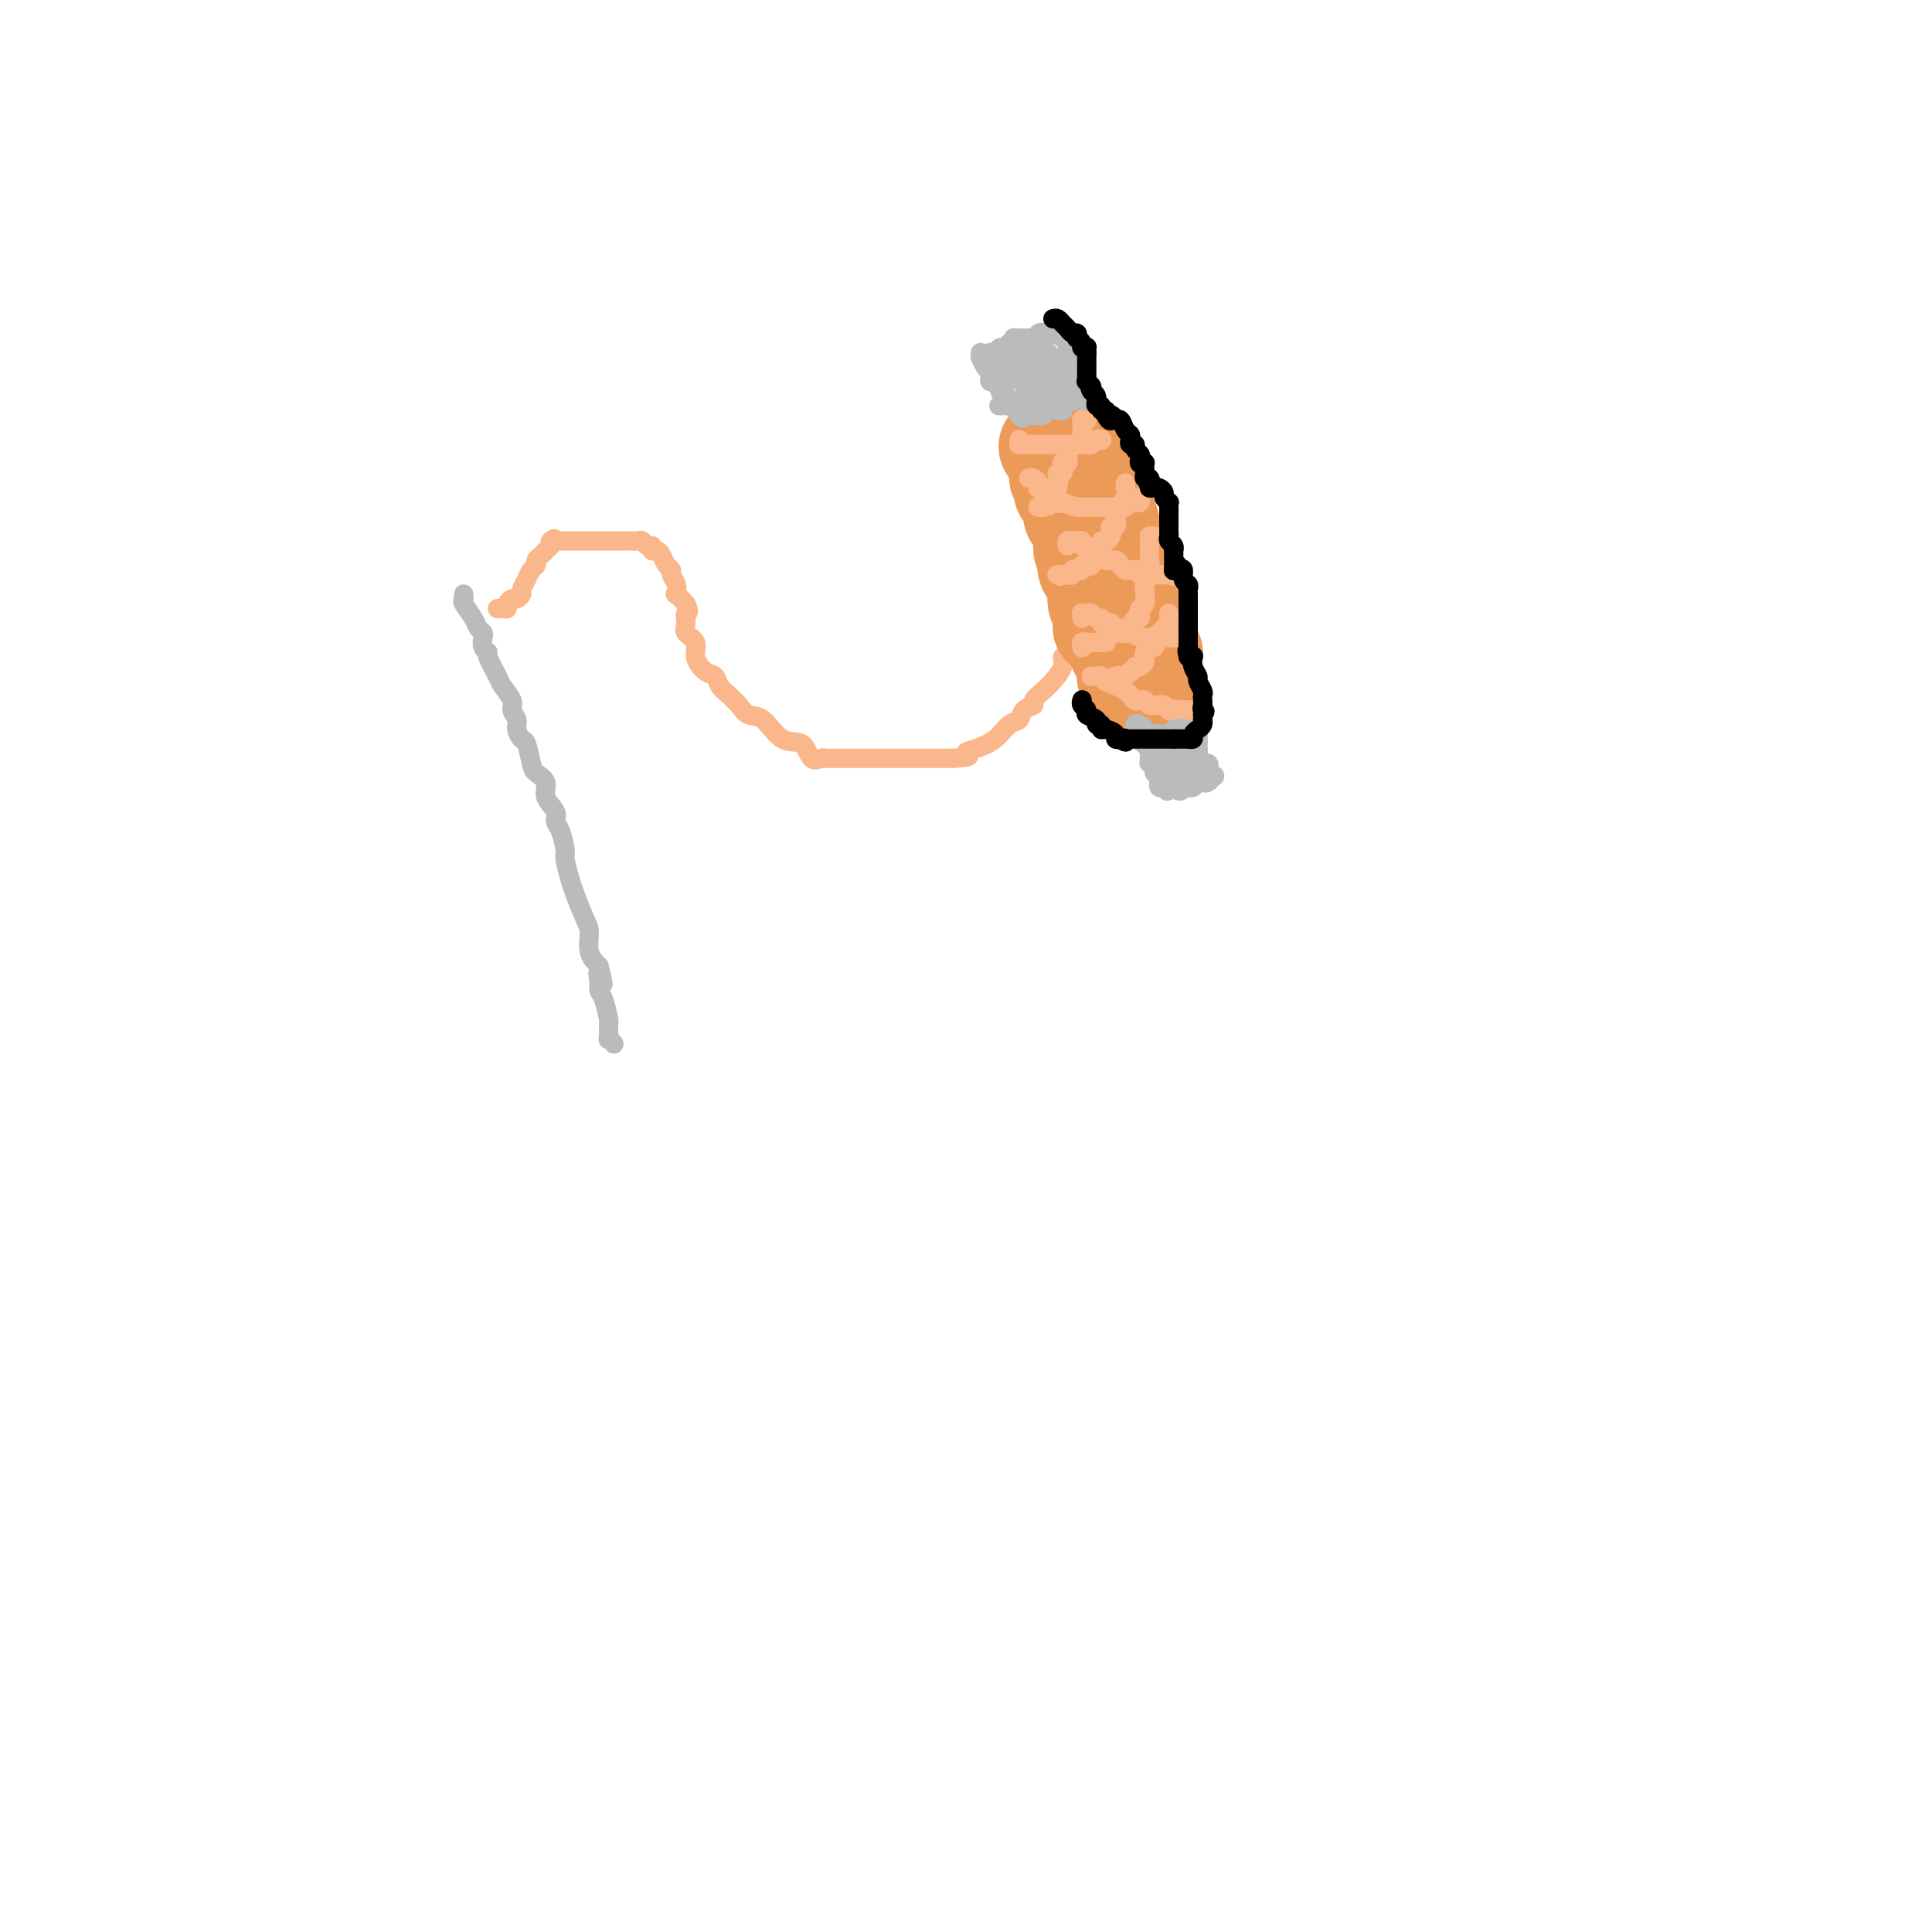 <svg viewBox='0 0 400 400' version='1.1' xmlns='http://www.w3.org/2000/svg' xmlns:xlink='http://www.w3.org/1999/xlink'><g fill='none' stroke='#BABBBB' stroke-width='4' stroke-linecap='round' stroke-linejoin='round'><path d='M96,123c0.000,0.000 0.000,1.000 0,1'/><path d='M96,124c-0.109,0.228 -0.383,0.298 0,1c0.383,0.702 1.422,2.037 2,3c0.578,0.963 0.695,1.554 1,2c0.305,0.446 0.798,0.746 1,1c0.202,0.254 0.114,0.460 0,1c-0.114,0.540 -0.253,1.414 0,2c0.253,0.586 0.899,0.885 1,1c0.101,0.115 -0.342,0.047 0,1c0.342,0.953 1.469,2.927 2,4c0.531,1.073 0.467,1.246 1,2c0.533,0.754 1.662,2.090 2,3c0.338,0.910 -0.117,1.393 0,2c0.117,0.607 0.805,1.339 1,2c0.195,0.661 -0.104,1.251 0,2c0.104,0.749 0.610,1.656 1,2c0.390,0.344 0.663,0.125 1,1c0.337,0.875 0.739,2.843 1,4c0.261,1.157 0.381,1.504 1,2c0.619,0.496 1.738,1.142 2,2c0.262,0.858 -0.332,1.929 0,3c0.332,1.071 1.591,2.144 2,3c0.409,0.856 -0.031,1.497 0,2c0.031,0.503 0.532,0.870 1,2c0.468,1.130 0.902,3.023 1,4c0.098,0.977 -0.141,1.036 0,2c0.141,0.964 0.663,2.831 1,4c0.337,1.169 0.488,1.639 1,3c0.512,1.361 1.385,3.612 2,5c0.615,1.388 0.973,1.912 1,3c0.027,1.088 -0.278,2.739 0,4c0.278,1.261 1.139,2.130 2,3'/><path d='M124,200c1.699,6.299 0.445,3.048 0,2c-0.445,-1.048 -0.081,0.108 0,1c0.081,0.892 -0.122,1.518 0,2c0.122,0.482 0.568,0.818 1,2c0.432,1.182 0.852,3.210 1,4c0.148,0.790 0.026,0.341 0,1c-0.026,0.659 0.045,2.424 0,3c-0.045,0.576 -0.204,-0.037 0,0c0.204,0.037 0.773,0.725 1,1c0.227,0.275 0.114,0.138 0,0'/></g>
<g fill='none' stroke='#FBB78C' stroke-width='4' stroke-linecap='round' stroke-linejoin='round'><path d='M103,126c0.303,-0.022 0.606,-0.043 1,0c0.394,0.043 0.880,0.152 1,0c0.120,-0.152 -0.126,-0.565 0,-1c0.126,-0.435 0.625,-0.893 1,-1c0.375,-0.107 0.625,0.136 1,0c0.375,-0.136 0.875,-0.652 1,-1c0.125,-0.348 -0.125,-0.527 0,-1c0.125,-0.473 0.625,-1.240 1,-2c0.375,-0.760 0.626,-1.514 1,-2c0.374,-0.486 0.870,-0.704 1,-1c0.130,-0.296 -0.106,-0.671 0,-1c0.106,-0.329 0.554,-0.614 1,-1c0.446,-0.386 0.889,-0.873 1,-1c0.111,-0.127 -0.111,0.107 0,0c0.111,-0.107 0.556,-0.553 1,-1'/><path d='M114,113c1.656,-2.238 0.295,-1.332 0,-1c-0.295,0.332 0.474,0.089 1,0c0.526,-0.089 0.808,-0.024 1,0c0.192,0.024 0.293,0.006 1,0c0.707,-0.006 2.021,-0.002 3,0c0.979,0.002 1.624,0.000 2,0c0.376,-0.000 0.485,-0.000 1,0c0.515,0.000 1.437,-0.000 2,0c0.563,0.000 0.767,0.000 1,0c0.233,-0.000 0.496,-0.001 1,0c0.504,0.001 1.248,0.004 2,0c0.752,-0.004 1.512,-0.016 2,0c0.488,0.016 0.704,0.061 1,0c0.296,-0.061 0.671,-0.227 1,0c0.329,0.227 0.613,0.847 1,1c0.387,0.153 0.877,-0.163 1,0c0.123,0.163 -0.121,0.803 0,1c0.121,0.197 0.606,-0.050 1,0c0.394,0.050 0.698,0.397 1,1c0.302,0.603 0.603,1.462 1,2c0.397,0.538 0.889,0.756 1,1c0.111,0.244 -0.161,0.516 0,1c0.161,0.484 0.754,1.181 1,2c0.246,0.819 0.143,1.759 0,2c-0.143,0.241 -0.327,-0.217 0,0c0.327,0.217 1.163,1.108 2,2'/><path d='M142,125c1.074,2.214 0.258,1.751 0,2c-0.258,0.249 0.042,1.212 0,2c-0.042,0.788 -0.425,1.401 0,2c0.425,0.599 1.657,1.186 2,2c0.343,0.814 -0.203,1.857 0,3c0.203,1.143 1.154,2.387 2,3c0.846,0.613 1.588,0.597 2,1c0.412,0.403 0.494,1.226 1,2c0.506,0.774 1.436,1.500 2,2c0.564,0.500 0.761,0.776 1,1c0.239,0.224 0.519,0.397 1,1c0.481,0.603 1.164,1.637 2,2c0.836,0.363 1.824,0.055 3,1c1.176,0.945 2.539,3.143 4,4c1.461,0.857 3.021,0.373 4,1c0.979,0.627 1.378,2.364 2,3c0.622,0.636 1.468,0.170 2,0c0.532,-0.170 0.749,-0.046 1,0c0.251,0.046 0.534,0.012 1,0c0.466,-0.012 1.114,-0.003 2,0c0.886,0.003 2.008,0.001 3,0c0.992,-0.001 1.852,-0.000 3,0c1.148,0.000 2.584,0.000 4,0c1.416,-0.000 2.812,-0.000 4,0c1.188,0.000 2.166,0.000 3,0c0.834,-0.000 1.522,-0.000 2,0c0.478,0.000 0.744,0.000 1,0c0.256,-0.000 0.502,-0.000 1,0c0.498,0.000 1.249,0.000 2,0'/><path d='M197,157c5.099,-0.186 3.345,-0.651 3,-1c-0.345,-0.349 0.718,-0.584 2,-1c1.282,-0.416 2.782,-1.015 4,-2c1.218,-0.985 2.153,-2.357 3,-3c0.847,-0.643 1.606,-0.557 2,-1c0.394,-0.443 0.423,-1.416 1,-2c0.577,-0.584 1.704,-0.779 2,-1c0.296,-0.221 -0.237,-0.470 0,-1c0.237,-0.530 1.244,-1.343 2,-2c0.756,-0.657 1.261,-1.160 2,-2c0.739,-0.840 1.714,-2.018 2,-3c0.286,-0.982 -0.115,-1.768 0,-2c0.115,-0.232 0.748,0.089 1,0c0.252,-0.089 0.124,-0.588 0,-1c-0.124,-0.412 -0.243,-0.738 0,-1c0.243,-0.262 0.849,-0.462 1,-1c0.151,-0.538 -0.152,-1.414 0,-2c0.152,-0.586 0.758,-0.882 1,-1c0.242,-0.118 0.121,-0.059 0,0'/></g>
<g fill='none' stroke='#EC9A57' stroke-width='20' stroke-linecap='round' stroke-linejoin='round'><path d='M217,92c-0.226,0.220 -0.453,0.440 0,1c0.453,0.560 1.584,1.460 2,2c0.416,0.540 0.115,0.718 0,1c-0.115,0.282 -0.045,0.667 0,1c0.045,0.333 0.065,0.614 0,1c-0.065,0.386 -0.216,0.876 0,1c0.216,0.124 0.797,-0.118 1,0c0.203,0.118 0.026,0.595 0,1c-0.026,0.405 0.099,0.739 0,1c-0.099,0.261 -0.421,0.450 0,1c0.421,0.550 1.584,1.462 2,2c0.416,0.538 0.083,0.704 0,1c-0.083,0.296 0.083,0.723 0,1c-0.083,0.277 -0.414,0.406 0,1c0.414,0.594 1.574,1.654 2,2c0.426,0.346 0.118,-0.023 0,0c-0.118,0.023 -0.045,0.439 0,1c0.045,0.561 0.063,1.267 0,2c-0.063,0.733 -0.205,1.494 0,2c0.205,0.506 0.759,0.758 1,1c0.241,0.242 0.169,0.473 0,1c-0.169,0.527 -0.434,1.349 0,2c0.434,0.651 1.566,1.130 2,2c0.434,0.870 0.169,2.131 0,3c-0.169,0.869 -0.242,1.347 0,2c0.242,0.653 0.800,1.481 1,2c0.200,0.519 0.043,0.730 0,1c-0.043,0.270 0.030,0.598 0,1c-0.030,0.402 -0.162,0.877 0,1c0.162,0.123 0.618,-0.108 1,0c0.382,0.108 0.691,0.554 1,1'/><path d='M230,131c2.173,6.438 1.104,3.034 1,2c-0.104,-1.034 0.757,0.304 1,1c0.243,0.696 -0.131,0.751 0,1c0.131,0.249 0.766,0.694 1,1c0.234,0.306 0.066,0.474 0,1c-0.066,0.526 -0.029,1.409 0,2c0.029,0.591 0.049,0.890 0,1c-0.049,0.110 -0.167,0.032 0,0c0.167,-0.032 0.618,-0.019 1,0c0.382,0.019 0.694,0.044 1,0c0.306,-0.044 0.607,-0.155 1,0c0.393,0.155 0.879,0.578 1,1c0.121,0.422 -0.121,0.844 0,1c0.121,0.156 0.606,0.044 1,0c0.394,-0.044 0.697,-0.022 1,0'/><path d='M239,142c0.928,0.115 0.248,-0.599 0,-1c-0.248,-0.401 -0.066,-0.489 0,-1c0.066,-0.511 0.014,-1.447 0,-2c-0.014,-0.553 0.010,-0.725 0,-1c-0.010,-0.275 -0.054,-0.652 0,-1c0.054,-0.348 0.207,-0.667 0,-1c-0.207,-0.333 -0.773,-0.681 -1,-1c-0.227,-0.319 -0.114,-0.610 0,-1c0.114,-0.390 0.228,-0.878 0,-1c-0.228,-0.122 -0.797,0.122 -1,0c-0.203,-0.122 -0.040,-0.610 0,-1c0.040,-0.390 -0.045,-0.681 0,-1c0.045,-0.319 0.218,-0.667 0,-1c-0.218,-0.333 -0.828,-0.653 -1,-1c-0.172,-0.347 0.094,-0.723 0,-1c-0.094,-0.277 -0.547,-0.455 -1,-1c-0.453,-0.545 -0.905,-1.455 -1,-2c-0.095,-0.545 0.167,-0.724 0,-1c-0.167,-0.276 -0.762,-0.650 -1,-1c-0.238,-0.350 -0.119,-0.675 0,-1'/><path d='M233,121c-0.928,-3.432 -0.249,-1.511 0,-1c0.249,0.511 0.066,-0.386 0,-1c-0.066,-0.614 -0.017,-0.943 0,-1c0.017,-0.057 0.000,0.158 0,0c-0.000,-0.158 0.015,-0.687 0,-1c-0.015,-0.313 -0.061,-0.408 0,-1c0.061,-0.592 0.227,-1.682 0,-2c-0.227,-0.318 -0.849,0.136 -1,0c-0.151,-0.136 0.170,-0.863 0,-1c-0.170,-0.137 -0.829,0.315 -1,0c-0.171,-0.315 0.148,-1.399 0,-2c-0.148,-0.601 -0.761,-0.721 -1,-1c-0.239,-0.279 -0.102,-0.719 0,-1c0.102,-0.281 0.171,-0.403 0,-1c-0.171,-0.597 -0.581,-1.670 -1,-2c-0.419,-0.330 -0.848,0.081 -1,0c-0.152,-0.081 -0.027,-0.654 0,-1c0.027,-0.346 -0.044,-0.464 0,-1c0.044,-0.536 0.204,-1.491 0,-2c-0.204,-0.509 -0.773,-0.574 -1,-1c-0.227,-0.426 -0.114,-1.213 0,-2'/><path d='M227,99c-1.111,-3.586 -0.889,-1.552 -1,-1c-0.111,0.552 -0.555,-0.377 -1,-1c-0.445,-0.623 -0.890,-0.940 -1,-1c-0.110,-0.060 0.114,0.138 0,0c-0.114,-0.138 -0.566,-0.611 -1,-1c-0.434,-0.389 -0.848,-0.693 -1,-1c-0.152,-0.307 -0.041,-0.618 0,-1c0.041,-0.382 0.011,-0.833 0,-1c-0.011,-0.167 -0.003,-0.048 0,0c0.003,0.048 0.002,0.024 0,0'/></g>
<g fill='none' stroke='#FBB78C' stroke-width='4' stroke-linecap='round' stroke-linejoin='round'><path d='M211,91c0.024,0.423 0.048,0.845 0,1c-0.048,0.155 -0.166,0.041 0,0c0.166,-0.041 0.618,-0.011 1,0c0.382,0.011 0.694,0.003 1,0c0.306,-0.003 0.607,-0.001 1,0c0.393,0.001 0.879,0.000 1,0c0.121,-0.000 -0.123,-0.000 0,0c0.123,0.000 0.611,0.000 1,0c0.389,-0.000 0.678,-0.000 1,0c0.322,0.000 0.678,0.000 1,0c0.322,-0.000 0.611,-0.000 1,0c0.389,0.000 0.878,0.000 1,0c0.122,-0.000 -0.122,-0.000 0,0c0.122,0.000 0.610,0.000 1,0c0.390,-0.000 0.683,-0.000 1,0c0.317,0.000 0.659,0.000 1,0'/><path d='M223,92c2.035,0.159 1.123,0.057 1,0c-0.123,-0.057 0.541,-0.068 1,0c0.459,0.068 0.711,0.214 1,0c0.289,-0.214 0.613,-0.789 1,-1c0.387,-0.211 0.835,-0.057 1,0c0.165,0.057 0.047,0.016 0,0c-0.047,-0.016 -0.024,-0.008 0,0'/><path d='M228,91c0.000,0.000 0.100,0.100 0.1,0.1'/><path d='M228,91c0.000,0.000 0.100,0.100 0.1,0.1'/><path d='M225,87c-0.424,0.019 -0.849,0.037 -1,0c-0.151,-0.037 -0.029,-0.130 0,0c0.029,0.130 -0.034,0.483 0,1c0.034,0.517 0.167,1.198 0,2c-0.167,0.802 -0.632,1.725 -1,2c-0.368,0.275 -0.638,-0.097 -1,0c-0.362,0.097 -0.815,0.665 -1,1c-0.185,0.335 -0.101,0.437 0,1c0.101,0.563 0.220,1.586 0,2c-0.220,0.414 -0.777,0.218 -1,0c-0.223,-0.218 -0.111,-0.458 0,0c0.111,0.458 0.222,1.614 0,2c-0.222,0.386 -0.778,0.001 -1,0c-0.222,-0.001 -0.111,0.381 0,1c0.111,0.619 0.222,1.474 0,2c-0.222,0.526 -0.778,0.722 -1,1c-0.222,0.278 -0.111,0.639 0,1'/><path d='M218,103c-1.244,2.718 -0.855,1.513 -1,1c-0.145,-0.513 -0.823,-0.334 -1,0c-0.177,0.334 0.149,0.821 0,1c-0.149,0.179 -0.771,0.048 -1,0c-0.229,-0.048 -0.065,-0.014 0,0c0.065,0.014 0.033,0.007 0,0'/><path d='M213,99c0.311,-0.084 0.622,-0.167 1,0c0.378,0.167 0.822,0.585 1,1c0.178,0.415 0.089,0.827 0,1c-0.089,0.173 -0.179,0.106 0,0c0.179,-0.106 0.627,-0.253 1,0c0.373,0.253 0.672,0.904 1,1c0.328,0.096 0.687,-0.363 1,0c0.313,0.363 0.582,1.547 1,2c0.418,0.453 0.985,0.174 1,0c0.015,-0.174 -0.521,-0.243 0,0c0.521,0.243 2.100,0.797 3,1c0.900,0.203 1.120,0.054 1,0c-0.120,-0.054 -0.579,-0.015 0,0c0.579,0.015 2.197,0.004 3,0c0.803,-0.004 0.793,-0.001 1,0c0.207,0.001 0.633,0.000 1,0c0.367,-0.000 0.676,-0.000 1,0c0.324,0.000 0.662,0.000 1,0'/><path d='M231,105c1.945,0.159 1.309,0.057 1,0c-0.309,-0.057 -0.290,-0.068 0,0c0.290,0.068 0.852,0.215 1,0c0.148,-0.215 -0.118,-0.793 0,-1c0.118,-0.207 0.620,-0.042 1,0c0.380,0.042 0.638,-0.040 1,0c0.362,0.040 0.828,0.203 1,0c0.172,-0.203 0.049,-0.772 0,-1c-0.049,-0.228 -0.025,-0.114 0,0'/><path d='M233,100c0.016,0.460 0.032,0.920 0,1c-0.032,0.080 -0.113,-0.219 0,0c0.113,0.219 0.419,0.958 0,2c-0.419,1.042 -1.562,2.387 -2,3c-0.438,0.613 -0.169,0.493 0,1c0.169,0.507 0.239,1.643 0,2c-0.239,0.357 -0.786,-0.063 -1,0c-0.214,0.063 -0.096,0.609 0,1c0.096,0.391 0.169,0.626 0,1c-0.169,0.374 -0.580,0.888 -1,1c-0.420,0.112 -0.847,-0.179 -1,0c-0.153,0.179 -0.030,0.826 0,1c0.030,0.174 -0.033,-0.125 0,0c0.033,0.125 0.163,0.673 0,1c-0.163,0.327 -0.617,0.431 -1,1c-0.383,0.569 -0.694,1.603 -1,2c-0.306,0.397 -0.608,0.158 -1,0c-0.392,-0.158 -0.875,-0.235 -1,0c-0.125,0.235 0.107,0.781 0,1c-0.107,0.219 -0.554,0.111 -1,0c-0.446,-0.111 -0.893,-0.226 -1,0c-0.107,0.226 0.125,0.792 0,1c-0.125,0.208 -0.607,0.060 -1,0c-0.393,-0.060 -0.696,-0.030 -1,0'/><path d='M220,119c-1.024,0.619 -0.083,0.167 0,0c0.083,-0.167 -0.690,-0.048 -1,0c-0.310,0.048 -0.155,0.024 0,0'/><path d='M221,113c-0.092,-0.420 -0.183,-0.841 0,-1c0.183,-0.159 0.641,-0.058 1,0c0.359,0.058 0.620,0.071 1,0c0.380,-0.071 0.879,-0.227 1,0c0.121,0.227 -0.137,0.835 0,1c0.137,0.165 0.671,-0.114 1,0c0.329,0.114 0.455,0.622 1,1c0.545,0.378 1.509,0.627 2,1c0.491,0.373 0.509,0.870 1,1c0.491,0.130 1.454,-0.109 2,0c0.546,0.109 0.676,0.564 1,1c0.324,0.436 0.842,0.853 1,1c0.158,0.147 -0.046,0.025 0,0c0.046,-0.025 0.340,0.046 1,0c0.660,-0.046 1.685,-0.208 2,0c0.315,0.208 -0.081,0.788 0,1c0.081,0.212 0.640,0.057 1,0c0.360,-0.057 0.520,-0.015 1,0c0.480,0.015 1.280,0.004 2,0c0.720,-0.004 1.360,-0.002 2,0'/><path d='M242,119c3.500,1.000 1.750,0.500 0,0'/><path d='M239,111c-0.425,0.008 -0.850,0.017 -1,0c-0.150,-0.017 -0.026,-0.058 0,1c0.026,1.058 -0.045,3.216 0,4c0.045,0.784 0.208,0.194 0,1c-0.208,0.806 -0.787,3.007 -1,4c-0.213,0.993 -0.061,0.776 0,1c0.061,0.224 0.030,0.887 0,1c-0.030,0.113 -0.061,-0.325 0,0c0.061,0.325 0.213,1.412 0,2c-0.213,0.588 -0.792,0.677 -1,1c-0.208,0.323 -0.044,0.879 0,1c0.044,0.121 -0.031,-0.193 0,0c0.031,0.193 0.167,0.893 0,1c-0.167,0.107 -0.636,-0.377 -1,0c-0.364,0.377 -0.622,1.617 -1,2c-0.378,0.383 -0.878,-0.091 -1,0c-0.122,0.091 0.132,0.746 0,1c-0.132,0.254 -0.651,0.107 -1,0c-0.349,-0.107 -0.528,-0.173 -1,0c-0.472,0.173 -1.236,0.587 -2,1'/><path d='M229,132c-1.035,0.845 -0.122,0.959 0,1c0.122,0.041 -0.545,0.010 -1,0c-0.455,-0.010 -0.696,0.001 -1,0c-0.304,-0.001 -0.670,-0.014 -1,0c-0.330,0.014 -0.624,0.056 -1,0c-0.376,-0.056 -0.833,-0.211 -1,0c-0.167,0.211 -0.045,0.788 0,1c0.045,0.212 0.013,0.061 0,0c-0.013,-0.061 -0.006,-0.030 0,0'/><path d='M224,128c0.024,-0.420 0.048,-0.841 0,-1c-0.048,-0.159 -0.166,-0.058 0,0c0.166,0.058 0.618,0.072 1,0c0.382,-0.072 0.694,-0.229 1,0c0.306,0.229 0.607,0.845 1,1c0.393,0.155 0.879,-0.152 1,0c0.121,0.152 -0.123,0.762 0,1c0.123,0.238 0.611,0.102 1,0c0.389,-0.102 0.678,-0.171 1,0c0.322,0.171 0.677,0.581 1,1c0.323,0.419 0.615,0.848 1,1c0.385,0.152 0.864,0.027 1,0c0.136,-0.027 -0.069,0.045 0,0c0.069,-0.045 0.414,-0.208 1,0c0.586,0.208 1.414,0.788 2,1c0.586,0.212 0.930,0.057 1,0c0.070,-0.057 -0.135,-0.015 0,0c0.135,0.015 0.610,0.004 1,0c0.390,-0.004 0.695,-0.002 1,0'/><path d='M239,132c2.438,0.619 1.032,0.166 1,0c-0.032,-0.166 1.311,-0.044 2,0c0.689,0.044 0.724,0.012 1,0c0.276,-0.012 0.793,-0.003 1,0c0.207,0.003 0.103,0.002 0,0'/><path d='M245,132c0.422,0.111 0.844,0.222 1,0c0.156,-0.222 0.044,-0.778 0,-1c-0.044,-0.222 -0.022,-0.111 0,0'/><path d='M242,127c0.007,0.303 0.013,0.606 0,1c-0.013,0.394 -0.046,0.879 0,1c0.046,0.121 0.170,-0.123 0,0c-0.170,0.123 -0.633,0.611 -1,1c-0.367,0.389 -0.637,0.678 -1,1c-0.363,0.322 -0.819,0.677 -1,1c-0.181,0.323 -0.087,0.612 0,1c0.087,0.388 0.167,0.874 0,1c-0.167,0.126 -0.580,-0.107 -1,0c-0.420,0.107 -0.848,0.554 -1,1c-0.152,0.446 -0.030,0.890 0,1c0.030,0.110 -0.033,-0.115 0,0c0.033,0.115 0.163,0.569 0,1c-0.163,0.431 -0.618,0.837 -1,1c-0.382,0.163 -0.691,0.081 -1,0'/><path d='M235,138c-1.245,1.867 -0.857,1.035 -1,1c-0.143,-0.035 -0.816,0.726 -1,1c-0.184,0.274 0.122,0.060 0,0c-0.122,-0.060 -0.672,0.036 -1,0c-0.328,-0.036 -0.434,-0.202 -1,0c-0.566,0.202 -1.590,0.772 -2,1c-0.410,0.228 -0.205,0.114 0,0'/><path d='M226,140c-0.088,-0.006 -0.175,-0.013 0,0c0.175,0.013 0.614,0.045 1,0c0.386,-0.045 0.719,-0.167 1,0c0.281,0.167 0.509,0.623 1,1c0.491,0.377 1.245,0.676 2,1c0.755,0.324 1.512,0.674 2,1c0.488,0.326 0.708,0.627 1,1c0.292,0.373 0.656,0.818 1,1c0.344,0.182 0.670,0.102 1,0c0.330,-0.102 0.666,-0.224 1,0c0.334,0.224 0.668,0.796 1,1c0.332,0.204 0.664,0.041 1,0c0.336,-0.041 0.678,0.041 1,0c0.322,-0.041 0.625,-0.203 1,0c0.375,0.203 0.821,0.772 1,1c0.179,0.228 0.089,0.114 0,0'/><path d='M242,147c2.653,1.083 1.284,0.290 1,0c-0.284,-0.290 0.515,-0.078 1,0c0.485,0.078 0.655,0.021 1,0c0.345,-0.021 0.863,-0.006 1,0c0.137,0.006 -0.108,0.001 0,0c0.108,-0.001 0.567,-0.000 1,0c0.433,0.000 0.838,0.000 1,0c0.162,-0.000 0.081,-0.000 0,0'/></g>
<g fill='none' stroke='#BABBBB' stroke-width='4' stroke-linecap='round' stroke-linejoin='round'><path d='M209,74c-0.423,0.038 -0.845,0.075 -1,0c-0.155,-0.075 -0.041,-0.263 0,0c0.041,0.263 0.011,0.978 0,2c-0.011,1.022 -0.003,2.352 0,3c0.003,0.648 0.001,0.614 0,1c-0.001,0.386 -0.000,1.193 0,2'/><path d='M208,82c-0.138,1.460 0.018,1.109 0,1c-0.018,-0.109 -0.211,0.022 0,0c0.211,-0.022 0.826,-0.198 1,0c0.174,0.198 -0.094,0.771 0,1c0.094,0.229 0.551,0.114 1,0c0.449,-0.114 0.891,-0.227 1,0c0.109,0.227 -0.115,0.793 0,1c0.115,0.207 0.569,0.056 1,0c0.431,-0.056 0.837,-0.016 1,0c0.163,0.016 0.081,0.008 0,0'/><path d='M216,83c-0.002,-0.364 -0.004,-0.727 0,-1c0.004,-0.273 0.015,-0.455 0,-1c-0.015,-0.545 -0.057,-1.452 0,-2c0.057,-0.548 0.211,-0.738 0,-1c-0.211,-0.262 -0.788,-0.596 -1,-1c-0.212,-0.404 -0.060,-0.879 0,-1c0.060,-0.121 0.026,0.112 0,0c-0.026,-0.112 -0.046,-0.569 0,-1c0.046,-0.431 0.156,-0.838 0,-1c-0.156,-0.162 -0.578,-0.081 -1,0'/><path d='M214,74c-0.493,-1.392 -0.724,-0.373 -1,0c-0.276,0.373 -0.596,0.100 -1,0c-0.404,-0.100 -0.892,-0.027 -1,0c-0.108,0.027 0.163,0.007 0,0c-0.163,-0.007 -0.761,-0.002 -1,0c-0.239,0.002 -0.120,0.001 0,0'/><path d='M203,73c0.022,0.477 0.045,0.954 0,1c-0.045,0.046 -0.156,-0.338 0,0c0.156,0.338 0.581,1.397 1,2c0.419,0.603 0.834,0.749 1,1c0.166,0.251 0.083,0.606 0,1c-0.083,0.394 -0.167,0.827 0,1c0.167,0.173 0.583,0.087 1,0'/><path d='M206,79c0.400,0.880 -0.099,0.081 0,0c0.099,-0.081 0.795,0.556 1,1c0.205,0.444 -0.081,0.696 0,1c0.081,0.304 0.530,0.659 1,1c0.470,0.341 0.963,0.666 1,1c0.037,0.334 -0.382,0.677 0,1c0.382,0.323 1.564,0.625 2,1c0.436,0.375 0.124,0.821 0,1c-0.124,0.179 -0.062,0.089 0,0'/><path d='M211,86c0.951,1.083 0.828,0.290 1,0c0.172,-0.290 0.638,-0.077 1,0c0.362,0.077 0.621,0.017 1,0c0.379,-0.017 0.878,0.009 1,0c0.122,-0.009 -0.135,-0.054 0,0c0.135,0.054 0.661,0.208 1,0c0.339,-0.208 0.490,-0.777 1,-1c0.510,-0.223 1.379,-0.098 2,0c0.621,0.098 0.993,0.170 1,0c0.007,-0.170 -0.353,-0.581 0,-1c0.353,-0.419 1.419,-0.847 2,-1c0.581,-0.153 0.678,-0.030 1,0c0.322,0.030 0.870,-0.033 1,0c0.130,0.033 -0.157,0.163 0,0c0.157,-0.163 0.759,-0.618 1,-1c0.241,-0.382 0.120,-0.691 0,-1'/><path d='M225,81c2.226,-0.941 0.790,-0.793 0,-1c-0.790,-0.207 -0.934,-0.770 -1,-1c-0.066,-0.230 -0.055,-0.129 0,0c0.055,0.129 0.155,0.284 0,0c-0.155,-0.284 -0.564,-1.007 -1,-2c-0.436,-0.993 -0.901,-2.255 -1,-3c-0.099,-0.745 0.166,-0.974 0,-1c-0.166,-0.026 -0.763,0.152 -1,0c-0.237,-0.152 -0.115,-0.633 0,-1c0.115,-0.367 0.224,-0.620 0,-1c-0.224,-0.380 -0.782,-0.885 -1,-1c-0.218,-0.115 -0.097,0.161 0,0c0.097,-0.161 0.171,-0.760 0,-1c-0.171,-0.240 -0.585,-0.120 -1,0'/><path d='M219,69c-1.127,-1.861 -0.946,-0.513 -1,0c-0.054,0.513 -0.343,0.190 -1,0c-0.657,-0.190 -1.683,-0.247 -2,0c-0.317,0.247 0.074,0.798 0,1c-0.074,0.202 -0.612,0.054 -1,0c-0.388,-0.054 -0.626,-0.014 -1,0c-0.374,0.014 -0.884,0.004 -1,0c-0.116,-0.004 0.161,-0.001 0,0c-0.161,0.001 -0.760,0.000 -1,0c-0.240,-0.000 -0.120,-0.000 0,0'/><path d='M211,70c-1.477,0.089 -1.169,-0.187 -1,0c0.169,0.187 0.200,0.839 0,1c-0.200,0.161 -0.632,-0.168 -1,0c-0.368,0.168 -0.673,0.832 -1,1c-0.327,0.168 -0.675,-0.161 -1,0c-0.325,0.161 -0.626,0.813 -1,1c-0.374,0.187 -0.821,-0.089 -1,0c-0.179,0.089 -0.089,0.545 0,1'/><path d='M205,74c-0.705,0.558 0.532,-0.047 1,0c0.468,0.047 0.167,0.748 0,1c-0.167,0.252 -0.200,0.056 0,0c0.200,-0.056 0.632,0.027 1,0c0.368,-0.027 0.672,-0.166 1,0c0.328,0.166 0.679,0.637 1,1c0.321,0.363 0.611,0.619 1,1c0.389,0.381 0.877,0.887 1,1c0.123,0.113 -0.121,-0.166 0,0c0.121,0.166 0.605,0.776 1,1c0.395,0.224 0.700,0.060 1,0c0.300,-0.060 0.596,-0.016 1,0c0.404,0.016 0.916,0.004 1,0c0.084,-0.004 -0.262,-0.001 0,0c0.262,0.001 1.131,0.001 2,0'/><path d='M217,79c2.082,0.822 1.287,0.378 1,0c-0.287,-0.378 -0.067,-0.689 0,-1c0.067,-0.311 -0.021,-0.622 0,-1c0.021,-0.378 0.149,-0.822 0,-1c-0.149,-0.178 -0.574,-0.089 -1,0'/><path d='M217,76c-0.243,-0.631 -0.850,-0.709 -1,-1c-0.150,-0.291 0.159,-0.796 0,-1c-0.159,-0.204 -0.785,-0.106 -1,0c-0.215,0.106 -0.019,0.221 0,0c0.019,-0.221 -0.137,-0.777 0,-1c0.137,-0.223 0.569,-0.111 1,0'/><path d='M216,73c0.088,-0.528 0.807,-0.348 1,0c0.193,0.348 -0.140,0.863 0,1c0.140,0.137 0.754,-0.104 1,0c0.246,0.104 0.123,0.552 0,1'/><path d='M218,75c0.312,0.487 0.091,0.704 0,1c-0.091,0.296 -0.053,0.670 0,1c0.053,0.330 0.122,0.614 0,1c-0.122,0.386 -0.435,0.873 0,1c0.435,0.127 1.619,-0.107 2,0c0.381,0.107 -0.042,0.554 0,1c0.042,0.446 0.550,0.889 1,1c0.450,0.111 0.843,-0.111 1,0c0.157,0.111 0.079,0.556 0,1'/><path d='M222,82c0.607,1.305 0.125,1.068 0,1c-0.125,-0.068 0.107,0.034 0,0c-0.107,-0.034 -0.554,-0.205 -1,0c-0.446,0.205 -0.892,0.787 -1,1c-0.108,0.213 0.122,0.057 0,0c-0.122,-0.057 -0.596,-0.016 -1,0c-0.404,0.016 -0.739,0.005 -1,0c-0.261,-0.005 -0.448,-0.004 -1,0c-0.552,0.004 -1.467,0.011 -2,0c-0.533,-0.011 -0.682,-0.042 -1,0c-0.318,0.042 -0.805,0.155 -1,0c-0.195,-0.155 -0.097,-0.577 0,-1'/><path d='M213,83c-1.392,0.247 -0.373,0.365 0,0c0.373,-0.365 0.100,-1.211 0,-2c-0.100,-0.789 -0.027,-1.520 0,-2c0.027,-0.480 0.007,-0.707 0,-1c-0.007,-0.293 -0.002,-0.650 0,-1c0.002,-0.350 0.001,-0.693 0,-1c-0.001,-0.307 -0.000,-0.577 0,-1c0.000,-0.423 0.000,-0.998 0,-1c-0.000,-0.002 -0.000,0.571 0,1c0.000,0.429 0.000,0.715 0,1'/><path d='M213,76c0.061,-0.905 0.214,0.332 0,1c-0.214,0.668 -0.796,0.766 -1,1c-0.204,0.234 -0.030,0.602 0,1c0.030,0.398 -0.085,0.824 0,1c0.085,0.176 0.368,0.101 1,0c0.632,-0.101 1.612,-0.227 2,0c0.388,0.227 0.184,0.807 0,1c-0.184,0.193 -0.348,0.000 0,0c0.348,-0.000 1.209,0.192 2,0c0.791,-0.192 1.512,-0.769 2,-1c0.488,-0.231 0.744,-0.115 1,0'/><path d='M220,80c1.116,-0.068 -0.093,-0.738 0,-1c0.093,-0.262 1.489,-0.115 2,0c0.511,0.115 0.137,0.199 0,0c-0.137,-0.199 -0.037,-0.682 0,-1c0.037,-0.318 0.010,-0.472 0,-1c-0.010,-0.528 -0.003,-1.432 0,-2c0.003,-0.568 0.001,-0.802 0,-1c-0.001,-0.198 -0.000,-0.361 0,-1c0.000,-0.639 0.000,-1.754 0,-2c-0.000,-0.246 -0.000,0.377 0,1'/><path d='M222,72c0.313,-1.063 0.095,0.278 0,1c-0.095,0.722 -0.067,0.824 0,1c0.067,0.176 0.172,0.424 0,1c-0.172,0.576 -0.622,1.478 -1,2c-0.378,0.522 -0.683,0.665 -1,1c-0.317,0.335 -0.647,0.863 -1,1c-0.353,0.137 -0.728,-0.117 -1,0c-0.272,0.117 -0.441,0.606 -1,1c-0.559,0.394 -1.508,0.694 -2,1c-0.492,0.306 -0.528,0.617 -1,1c-0.472,0.383 -1.380,0.839 -2,1c-0.620,0.161 -0.953,0.029 -1,0c-0.047,-0.029 0.190,0.045 0,0c-0.190,-0.045 -0.808,-0.208 -1,0c-0.192,0.208 0.041,0.788 0,1c-0.041,0.212 -0.357,0.057 -1,0c-0.643,-0.057 -1.612,-0.016 -2,0c-0.388,0.016 -0.194,0.008 0,0'/><path d='M235,151c-0.083,-0.399 -0.166,-0.797 0,-1c0.166,-0.203 0.581,-0.209 1,0c0.419,0.209 0.844,0.633 1,1c0.156,0.367 0.045,0.676 0,1c-0.045,0.324 -0.022,0.662 0,1'/><path d='M237,153c0.249,0.488 -0.129,0.709 0,1c0.129,0.291 0.766,0.651 1,1c0.234,0.349 0.067,0.685 0,1c-0.067,0.315 -0.033,0.609 0,1c0.033,0.391 0.065,0.878 0,1c-0.065,0.122 -0.227,-0.122 0,0c0.227,0.122 0.845,0.611 1,1c0.155,0.389 -0.152,0.679 0,1c0.152,0.321 0.762,0.674 1,1c0.238,0.326 0.102,0.626 0,1c-0.102,0.374 -0.172,0.821 0,1c0.172,0.179 0.586,0.089 1,0'/><path d='M241,163c0.854,1.547 0.989,0.415 1,0c0.011,-0.415 -0.103,-0.111 0,0c0.103,0.111 0.423,0.031 1,0c0.577,-0.031 1.411,-0.012 2,0c0.589,0.012 0.931,0.017 1,0c0.069,-0.017 -0.136,-0.056 0,0c0.136,0.056 0.614,0.208 1,0c0.386,-0.208 0.681,-0.778 1,-1c0.319,-0.222 0.663,-0.098 1,0c0.337,0.098 0.668,0.171 1,0c0.332,-0.171 0.666,-0.585 1,-1'/><path d='M251,161c1.329,-0.492 -0.348,-0.723 -1,-1c-0.652,-0.277 -0.280,-0.599 0,-1c0.280,-0.401 0.467,-0.881 0,-1c-0.467,-0.119 -1.589,0.123 -2,0c-0.411,-0.123 -0.111,-0.610 0,-1c0.111,-0.390 0.032,-0.683 0,-1c-0.032,-0.317 -0.016,-0.659 0,-1'/><path d='M248,155c-0.465,-1.085 -0.128,-0.799 0,-1c0.128,-0.201 0.045,-0.891 0,-1c-0.045,-0.109 -0.054,0.363 0,0c0.054,-0.363 0.169,-1.561 0,-2c-0.169,-0.439 -0.622,-0.118 -1,0c-0.378,0.118 -0.679,0.034 -1,0c-0.321,-0.034 -0.660,-0.017 -1,0'/><path d='M245,151c-0.625,-0.603 -0.687,-0.109 -1,0c-0.313,0.109 -0.875,-0.167 -1,0c-0.125,0.167 0.188,0.776 0,1c-0.188,0.224 -0.876,0.064 -1,0c-0.124,-0.064 0.318,-0.031 0,0c-0.318,0.031 -1.394,0.060 -2,0c-0.606,-0.060 -0.740,-0.208 -1,0c-0.260,0.208 -0.646,0.774 -1,1c-0.354,0.226 -0.677,0.113 -1,0'/><path d='M237,153c-1.333,0.500 -0.667,0.750 0,1'/><path d='M237,154c0.101,0.332 0.353,0.663 1,1c0.647,0.337 1.690,0.682 2,1c0.310,0.318 -0.113,0.610 0,1c0.113,0.390 0.763,0.878 1,1c0.237,0.122 0.063,-0.121 0,0c-0.063,0.121 -0.013,0.606 0,1c0.013,0.394 -0.011,0.698 0,1c0.011,0.302 0.058,0.603 0,1c-0.058,0.397 -0.222,0.890 0,1c0.222,0.110 0.829,-0.163 1,0c0.171,0.163 -0.094,0.761 0,1c0.094,0.239 0.547,0.120 1,0'/><path d='M243,163c1.369,1.440 1.792,0.542 2,0c0.208,-0.542 0.202,-0.726 0,-1c-0.202,-0.274 -0.601,-0.637 -1,-1'/><path d='M244,161c0.154,-0.487 0.038,-0.704 0,-1c-0.038,-0.296 0.003,-0.671 0,-1c-0.003,-0.329 -0.050,-0.614 0,-1c0.050,-0.386 0.199,-0.874 0,-1c-0.199,-0.126 -0.744,0.110 -1,0c-0.256,-0.110 -0.223,-0.566 0,-1c0.223,-0.434 0.637,-0.848 1,-1c0.363,-0.152 0.675,-0.044 1,0c0.325,0.044 0.662,0.022 1,0'/><path d='M246,155c0.475,-0.921 0.663,-0.223 1,0c0.337,0.223 0.822,-0.029 1,0c0.178,0.029 0.048,0.337 0,1c-0.048,0.663 -0.016,1.679 0,2c0.016,0.321 0.015,-0.054 0,0c-0.015,0.054 -0.043,0.537 0,1c0.043,0.463 0.156,0.908 0,1c-0.156,0.092 -0.580,-0.167 -1,0c-0.420,0.167 -0.834,0.762 -1,1c-0.166,0.238 -0.083,0.119 0,0'/><path d='M246,161c0.000,1.000 0.000,0.500 0,0'/></g>
<g fill='none' stroke='#000000' stroke-width='4' stroke-linecap='round' stroke-linejoin='round'><path d='M224,145c0.035,-0.089 0.070,-0.179 0,0c-0.070,0.179 -0.244,0.626 0,1c0.244,0.374 0.906,0.673 1,1c0.094,0.327 -0.382,0.680 0,1c0.382,0.320 1.621,0.607 2,1c0.379,0.393 -0.101,0.893 0,1c0.101,0.107 0.783,-0.178 1,0c0.217,0.178 -0.030,0.818 0,1c0.030,0.182 0.338,-0.096 1,0c0.662,0.096 1.678,0.564 2,1c0.322,0.436 -0.051,0.839 0,1c0.051,0.161 0.525,0.081 1,0'/><path d='M232,153c1.478,1.238 1.173,0.332 1,0c-0.173,-0.332 -0.215,-0.089 0,0c0.215,0.089 0.688,0.024 1,0c0.312,-0.024 0.465,-0.006 1,0c0.535,0.006 1.453,0.002 2,0c0.547,-0.002 0.724,-0.000 1,0c0.276,0.000 0.652,0.000 1,0c0.348,-0.000 0.668,-0.000 1,0c0.332,0.000 0.677,0.000 1,0c0.323,-0.000 0.626,-0.000 1,0c0.374,0.000 0.821,0.000 1,0c0.179,-0.000 0.089,-0.000 0,0'/><path d='M243,153c1.802,-0.001 0.808,-0.003 1,0c0.192,0.003 1.571,0.012 2,0c0.429,-0.012 -0.091,-0.044 0,0c0.091,0.044 0.795,0.166 1,0c0.205,-0.166 -0.089,-0.618 0,-1c0.089,-0.382 0.560,-0.694 1,-1c0.440,-0.306 0.850,-0.608 1,-1c0.150,-0.392 0.040,-0.875 0,-1c-0.040,-0.125 -0.012,0.107 0,0c0.012,-0.107 0.006,-0.554 0,-1'/><path d='M249,148c0.928,-0.957 0.248,-0.848 0,-1c-0.248,-0.152 -0.065,-0.564 0,-1c0.065,-0.436 0.014,-0.894 0,-1c-0.014,-0.106 0.011,0.141 0,0c-0.011,-0.141 -0.059,-0.670 0,-1c0.059,-0.330 0.226,-0.460 0,-1c-0.226,-0.540 -0.844,-1.490 -1,-2c-0.156,-0.510 0.152,-0.582 0,-1c-0.152,-0.418 -0.762,-1.184 -1,-2c-0.238,-0.816 -0.102,-1.681 0,-2c0.102,-0.319 0.172,-0.091 0,0c-0.172,0.091 -0.586,0.046 -1,0'/><path d='M246,136c-0.464,-2.052 -0.124,-1.184 0,-1c0.124,0.184 0.033,-0.318 0,-1c-0.033,-0.682 -0.009,-1.546 0,-2c0.009,-0.454 0.002,-0.499 0,-1c-0.002,-0.501 -0.001,-1.458 0,-2c0.001,-0.542 0.000,-0.669 0,-1c-0.000,-0.331 -0.000,-0.867 0,-1c0.000,-0.133 0.000,0.137 0,0c-0.000,-0.137 -0.000,-0.681 0,-1c0.000,-0.319 0.001,-0.415 0,-1c-0.001,-0.585 -0.004,-1.661 0,-2c0.004,-0.339 0.016,0.059 0,0c-0.016,-0.059 -0.060,-0.577 0,-1c0.060,-0.423 0.222,-0.753 0,-1c-0.222,-0.247 -0.829,-0.413 -1,-1c-0.171,-0.587 0.094,-1.596 0,-2c-0.094,-0.404 -0.547,-0.202 -1,0'/><path d='M244,118c-0.536,-2.737 -0.876,-0.580 -1,0c-0.124,0.580 -0.034,-0.418 0,-1c0.034,-0.582 0.010,-0.747 0,-1c-0.010,-0.253 -0.006,-0.593 0,-1c0.006,-0.407 0.016,-0.883 0,-1c-0.016,-0.117 -0.057,0.123 0,0c0.057,-0.123 0.211,-0.609 0,-1c-0.211,-0.391 -0.789,-0.686 -1,-1c-0.211,-0.314 -0.057,-0.648 0,-1c0.057,-0.352 0.015,-0.724 0,-1c-0.015,-0.276 -0.004,-0.456 0,-1c0.004,-0.544 0.002,-1.451 0,-2c-0.002,-0.549 -0.005,-0.739 0,-1c0.005,-0.261 0.016,-0.595 0,-1c-0.016,-0.405 -0.060,-0.883 0,-1c0.060,-0.117 0.222,0.126 0,0c-0.222,-0.126 -0.829,-0.622 -1,-1c-0.171,-0.378 0.095,-0.637 0,-1c-0.095,-0.363 -0.551,-0.829 -1,-1c-0.449,-0.171 -0.890,-0.046 -1,0c-0.110,0.046 0.111,0.013 0,0c-0.111,-0.013 -0.556,-0.007 -1,0'/><path d='M238,101c-0.945,-2.794 -0.306,-1.278 0,-1c0.306,0.278 0.279,-0.682 0,-1c-0.279,-0.318 -0.811,0.007 -1,0c-0.189,-0.007 -0.037,-0.344 0,-1c0.037,-0.656 -0.042,-1.629 0,-2c0.042,-0.371 0.203,-0.141 0,0c-0.203,0.141 -0.771,0.191 -1,0c-0.229,-0.191 -0.118,-0.625 0,-1c0.118,-0.375 0.242,-0.692 0,-1c-0.242,-0.308 -0.849,-0.608 -1,-1c-0.151,-0.392 0.153,-0.877 0,-1c-0.153,-0.123 -0.762,0.117 -1,0c-0.238,-0.117 -0.106,-0.592 0,-1c0.106,-0.408 0.186,-0.750 0,-1c-0.186,-0.250 -0.637,-0.407 -1,-1c-0.363,-0.593 -0.636,-1.621 -1,-2c-0.364,-0.379 -0.818,-0.108 -1,0c-0.182,0.108 -0.091,0.054 0,0'/><path d='M231,87c-1.244,-2.123 -0.854,-0.429 -1,0c-0.146,0.429 -0.827,-0.406 -1,-1c-0.173,-0.594 0.164,-0.948 0,-1c-0.164,-0.052 -0.829,0.197 -1,0c-0.171,-0.197 0.151,-0.840 0,-1c-0.151,-0.160 -0.775,0.164 -1,0c-0.225,-0.164 -0.050,-0.817 0,-1c0.050,-0.183 -0.025,0.105 0,0c0.025,-0.105 0.150,-0.601 0,-1c-0.150,-0.399 -0.575,-0.699 -1,-1'/><path d='M226,81c-0.713,-1.091 0.005,-0.820 0,-1c-0.005,-0.180 -0.733,-0.812 -1,-1c-0.267,-0.188 -0.071,0.070 0,0c0.071,-0.070 0.019,-0.466 0,-1c-0.019,-0.534 -0.005,-1.205 0,-2c0.005,-0.795 0.001,-1.714 0,-2c-0.001,-0.286 -0.000,0.061 0,0c0.000,-0.061 0.000,-0.531 0,-1'/><path d='M225,73c-0.090,-1.476 0.186,-1.165 0,-1c-0.186,0.165 -0.834,0.184 -1,0c-0.166,-0.184 0.149,-0.570 0,-1c-0.149,-0.430 -0.761,-0.903 -1,-1c-0.239,-0.097 -0.106,0.181 0,0c0.106,-0.181 0.183,-0.823 0,-1c-0.183,-0.177 -0.626,0.110 -1,0c-0.374,-0.110 -0.677,-0.617 -1,-1c-0.323,-0.383 -0.664,-0.642 -1,-1c-0.336,-0.358 -0.667,-0.817 -1,-1c-0.333,-0.183 -0.666,-0.092 -1,0'/></g>
</svg>